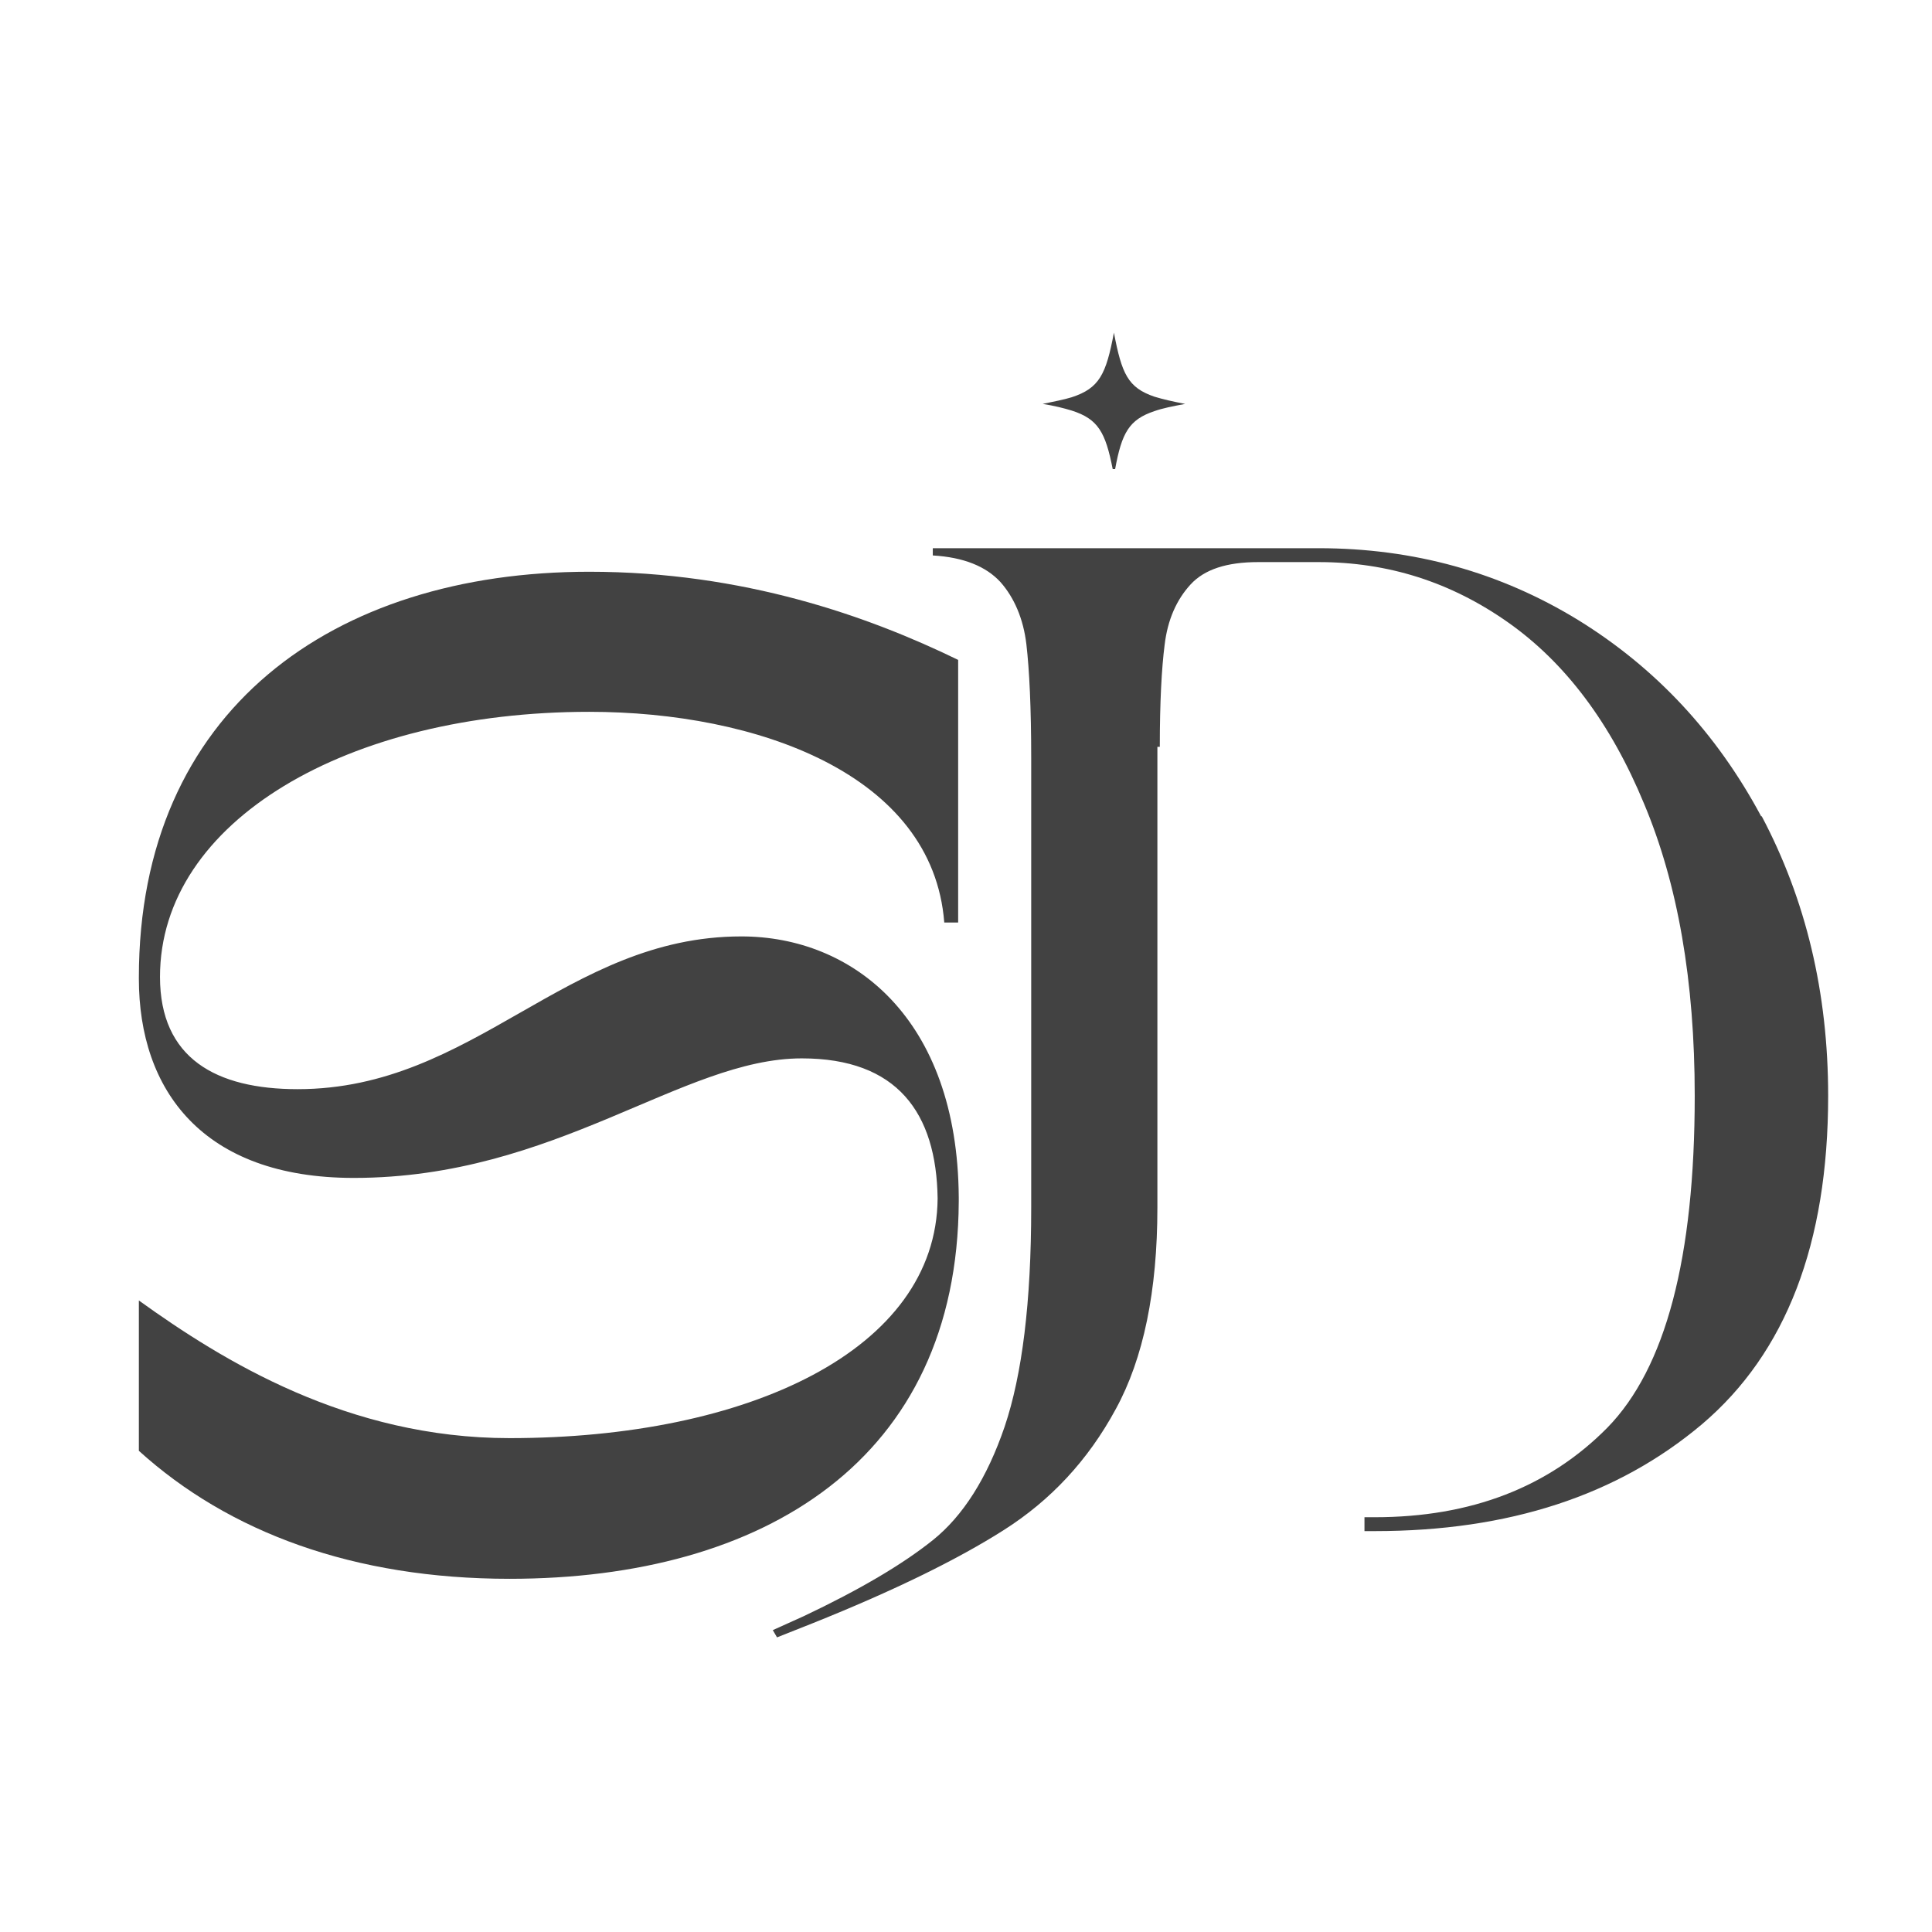 <?xml version="1.0" encoding="UTF-8"?>
<svg id="Layer_1" data-name="Layer 1" xmlns="http://www.w3.org/2000/svg" viewBox="0 0 32 32">
  <defs>
    <style>
      .cls-1 {
        fill: #424242;
        stroke-width: 0px;
      }
    </style>
  </defs>
  <path class="cls-1" d="m19.63,6.69c-.21.04-.37.07-.51.12-.42.14-.54.36-.65.96h-.04c-.12-.61-.24-.83-.68-.97-.13-.04-.29-.08-.48-.11.19-.04.35-.07.48-.11.46-.15.57-.38.7-1.07.13.68.23.91.67,1.06.13.04.3.08.51.12Z"/>
  <path class="cls-1" d="m2.3,16.19c0-4.42,3.21-6.72,7.46-6.72,2.56,0,4.63.74,6.11,1.46v4.35h-.23c-.19-2.46-3.11-3.49-5.88-3.49-4,0-7.11,1.81-7.11,4.39,0,1.35.93,1.86,2.28,1.86,2.93,0,4.44-2.53,7.35-2.53,1.84,0,3.58,1.35,3.6,4.32v.07c-.02,4.28-3.23,6.25-7.44,6.25-2.58,0-4.65-.77-6.14-2.12v-2.49c1.39,1,3.46,2.28,6.14,2.28,3.95,0,7.07-1.46,7.09-3.97-.02-1.42-.67-2.32-2.25-2.32-1.98,0-4.07,1.98-7.42,1.98-2.51,0-3.56-1.46-3.56-3.3v-.02Z"/>
  <path class="cls-1" d="m29.17,13.52c-.74-1.38-1.75-2.46-3.03-3.25-1.29-.79-2.72-1.19-4.3-1.19h-1.04s-5.35,0-5.35,0v.12c.51.03.88.18,1.12.44.23.26.38.61.43,1.03.05.43.08,1.06.08,1.89v7.44c0,1.57-.15,2.77-.44,3.63-.29.85-.69,1.48-1.19,1.88-.5.4-1.21.82-2.14,1.26l-.51.23.07.12.58-.23c1.35-.54,2.41-1.06,3.18-1.55.77-.49,1.39-1.15,1.85-2,.46-.84.69-1.96.69-3.34v-7.44c0-.07,0-.13,0-.19h.04c0-.74.03-1.3.08-1.69.05-.42.2-.75.43-1,.23-.25.6-.37,1.12-.37h1c1.15,0,2.19.33,3.14,1,.95.67,1.7,1.67,2.25,3,.56,1.33.84,2.94.84,4.84,0,2.68-.48,4.51-1.45,5.5-.97.98-2.25,1.48-3.85,1.48h-.17v.23h.17c2.22,0,4.02-.59,5.42-1.77,1.39-1.18,2.09-2.99,2.09-5.44,0-1.71-.37-3.25-1.1-4.63Z"/>
</svg>